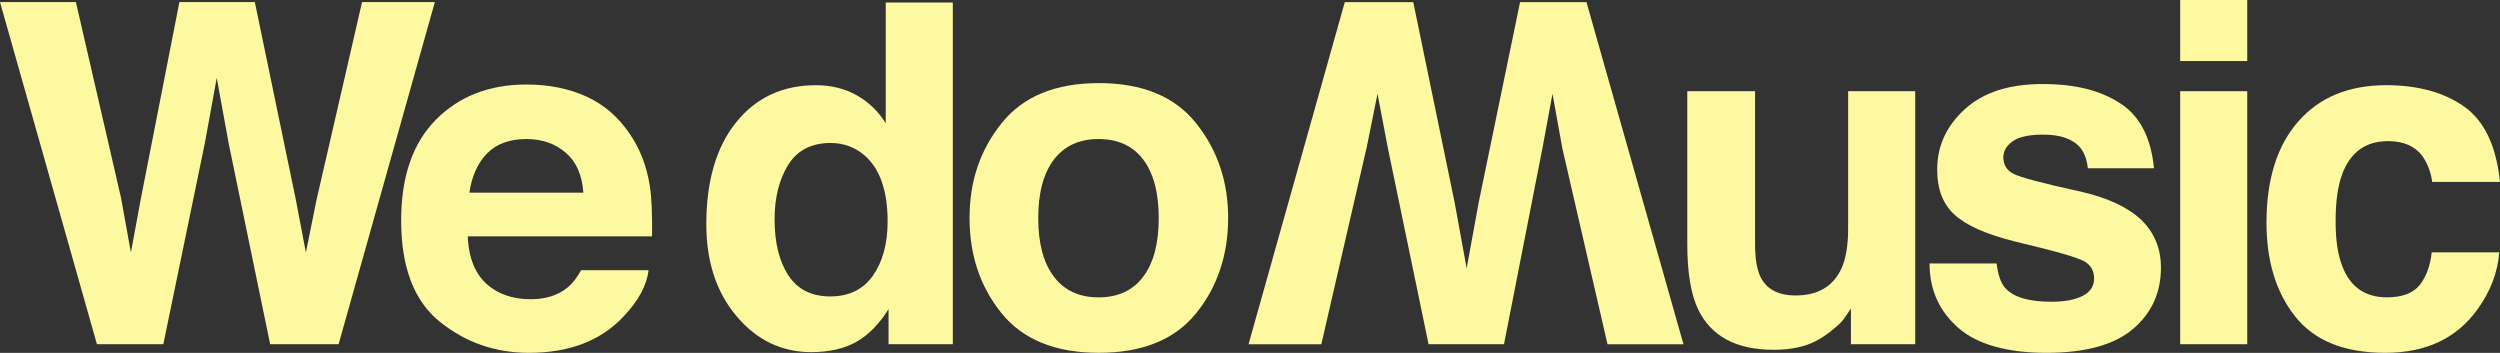 <svg xmlns="http://www.w3.org/2000/svg" width="1410" height="199" viewBox="0 0 1410 199" fill="none"><rect x="0" y="0" width="1410" height="199" fill="#333333" stroke="none"/><path d="M42.807 1.177L68.279 111.675L73.827 142.43L79.39 112.308L101.183 1.177H143.725L166.652 111.66L172.523 142.43L178.483 112.852L204.206 1.163H245.261L190.976 194.126H152.363L129.054 81.273L122.241 43.97L115.428 81.273L92.118 194.126H54.668L0 1.177H42.807Z" fill="#FDF9A1"></path><path d="M906.63 194.14L881.158 83.642L875.61 52.887L870.048 83.01L848.254 194.14H805.712L782.785 83.657L776.914 52.887L770.954 82.465L745.232 194.155H704.176L758.461 1.192H797.074L820.383 114.044L827.196 151.348L834.01 114.044L857.319 1.192H894.77L949.481 194.155H906.674L906.63 194.14Z" fill="#FDF9A1"></path><path d="M330.478 54.344C340.426 58.803 348.652 65.837 355.141 75.46C360.983 83.936 364.78 93.766 366.516 104.965C367.517 111.513 367.929 120.96 367.752 133.277H263.817C264.391 147.595 269.365 157.631 278.739 163.385C284.434 166.961 291.291 168.756 299.311 168.756C307.816 168.756 314.718 166.578 320.03 162.208C322.929 159.853 325.49 156.572 327.712 152.393H365.81C364.809 160.854 360.189 169.462 351.977 178.174C339.19 192.051 321.296 198.996 298.296 198.996C279.298 198.996 262.552 193.139 248.028 181.441C233.504 169.742 226.249 150.686 226.249 124.316C226.249 99.594 232.797 80.64 245.909 67.455C259.005 54.27 276.016 47.663 296.942 47.663C309.362 47.663 320.545 49.885 330.508 54.344H330.478ZM274.663 86.571C269.395 92.001 266.084 99.373 264.73 108.658H329.007C328.33 98.755 325.019 91.235 319.074 86.114C313.129 80.993 305.742 78.418 296.942 78.418C287.362 78.418 279.946 81.141 274.677 86.571H274.663Z" fill="#FDF9A1"></path><path d="M483.195 53.74C489.92 57.537 495.364 62.79 499.558 69.515V1.442H537.391V194.14H501.133V174.377C495.806 182.839 489.743 189.004 482.93 192.83C476.117 196.671 467.655 198.599 457.531 198.599C440.858 198.599 426.835 191.859 415.445 178.365C404.055 164.886 398.36 147.58 398.36 126.464C398.36 102.11 403.967 82.965 415.18 69C426.393 55.035 441.388 48.06 460.15 48.06C468.788 48.06 476.47 49.959 483.195 53.755V53.74ZM492.362 155.394C497.866 147.536 500.618 137.368 500.618 124.889C500.618 107.437 496.203 94.958 487.388 87.453C481.973 82.921 475.69 80.64 468.538 80.64C457.634 80.64 449.629 84.76 444.523 93.016C439.416 101.256 436.871 111.498 436.871 123.712C436.871 136.897 439.46 147.433 444.655 155.335C449.85 163.238 457.722 167.181 468.288 167.181C478.854 167.181 486.873 163.252 492.377 155.394H492.362Z" fill="#FDF9A1"></path><path d="M674.613 176.688C662.576 191.55 644.284 198.982 619.754 198.982C595.223 198.982 576.947 191.55 564.895 176.688C552.858 161.825 546.824 143.917 546.824 122.991C546.824 102.066 552.843 84.584 564.895 69.501C576.947 54.418 595.223 46.869 619.754 46.869C644.284 46.869 662.561 54.418 674.613 69.501C686.665 84.584 692.683 102.419 692.683 122.991C692.683 143.564 686.665 161.825 674.613 176.688ZM644.755 156.072C650.597 148.317 653.526 137.295 653.526 122.991C653.526 108.688 650.597 97.696 644.755 89.985C638.913 82.274 630.525 78.418 619.621 78.418C608.717 78.418 600.315 82.274 594.414 89.985C588.528 97.696 585.57 108.703 585.57 122.991C585.57 137.28 588.513 148.302 594.414 156.072C600.3 163.827 608.702 167.711 619.621 167.711C630.54 167.711 638.913 163.841 644.755 156.072Z" fill="#FDF9A1"></path><path d="M989.86 51.445V137.457C989.86 145.58 990.817 151.687 992.73 155.778C996.115 163.018 1002.77 166.637 1012.65 166.637C1025.34 166.637 1034.02 161.487 1038.7 151.186C1041.13 145.594 1042.35 138.222 1042.35 129.054V51.431H1080.18V194.126H1043.92V173.966C1043.57 174.407 1042.7 175.717 1041.32 177.895C1039.92 180.073 1038.27 182 1036.36 183.648C1030.53 188.887 1024.9 192.463 1019.45 194.391C1014.01 196.304 1007.64 197.275 1000.32 197.275C979.265 197.275 965.08 189.682 957.766 174.496C953.675 166.122 951.63 153.762 951.63 137.442V51.431H989.86V51.445Z" fill="#FDF9A1"></path><path d="M1126.08 148.582C1126.88 155.218 1128.58 159.927 1131.22 162.723C1135.87 167.697 1144.46 170.184 1157 170.184C1164.37 170.184 1170.21 169.095 1174.55 166.917C1178.89 164.739 1181.07 161.457 1181.07 157.102C1181.07 152.746 1179.32 149.729 1175.83 147.551C1172.33 145.374 1159.32 141.621 1136.79 136.294C1120.58 132.277 1109.16 127.259 1102.52 121.24C1095.89 115.31 1092.57 106.76 1092.57 95.577C1092.57 82.392 1097.75 71.076 1108.13 61.599C1118.49 52.137 1133.07 47.398 1151.88 47.398C1170.68 47.398 1184.27 50.96 1195.49 58.067C1206.74 65.175 1213.18 77.462 1214.84 94.915H1177.54C1177.01 90.117 1175.66 86.321 1173.46 83.525C1169.34 78.463 1162.34 75.932 1152.47 75.932C1144.33 75.932 1138.53 77.197 1135.07 79.728C1131.61 82.259 1129.89 85.232 1129.89 88.631C1129.89 92.913 1131.73 96.003 1135.41 97.931C1139.09 99.932 1152.07 103.391 1174.36 108.276C1189.23 111.764 1200.36 117.046 1207.78 124.11C1215.11 131.261 1218.77 140.208 1218.77 150.951C1218.77 165.092 1213.51 176.629 1202.97 185.576C1192.43 194.523 1176.14 198.996 1154.11 198.996C1132.09 198.996 1115.04 194.258 1104.33 184.796C1093.62 175.319 1088.26 163.267 1088.26 148.596H1126.1L1126.08 148.582Z" fill="#FDF9A1"></path><path d="M1267.45 34.434H1229.62V0H1267.45V34.434ZM1229.62 51.445H1267.45V194.14H1229.62V51.445Z" fill="#FDF9A1"></path><path d="M1371.77 102.64C1371.06 97.313 1369.28 92.515 1366.38 88.233C1362.17 82.479 1355.67 79.595 1346.83 79.595C1334.23 79.595 1325.61 85.835 1320.97 98.313C1318.51 104.935 1317.29 113.72 1317.29 124.683C1317.29 135.646 1318.51 143.534 1320.97 149.891C1325.43 161.766 1333.83 167.696 1346.16 167.696C1354.92 167.696 1361.13 165.342 1364.79 160.633C1368.47 155.924 1370.69 149.817 1371.49 142.312H1409.59C1408.7 153.658 1404.61 164.4 1397.27 174.51C1385.56 190.829 1368.22 198.996 1345.25 198.996C1322.28 198.996 1305.37 192.183 1294.54 178.571C1283.71 164.959 1278.3 147.301 1278.3 125.61C1278.3 101.139 1284.29 82.082 1296.25 68.47C1308.21 54.859 1324.72 48.045 1345.78 48.045C1363.69 48.045 1378.35 52.063 1389.75 60.083C1401.16 68.117 1407.9 82.303 1410 102.625H1371.77V102.64Z" fill="#FDF9A1"></path></svg>